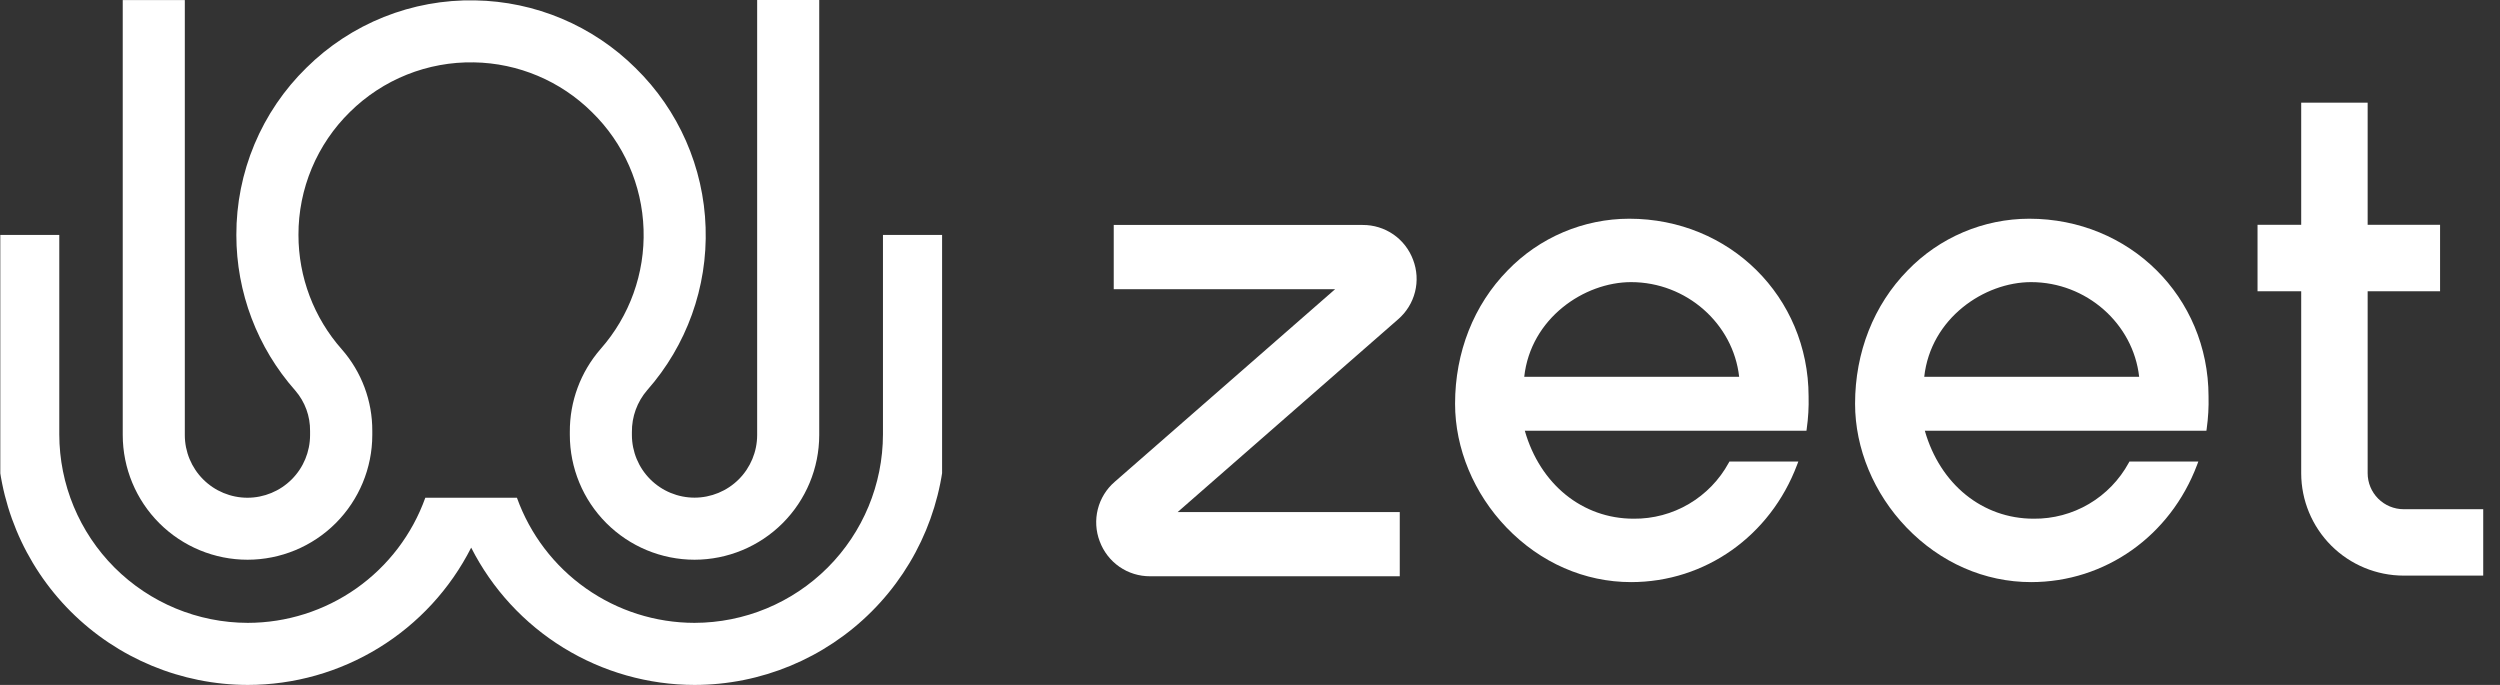 <svg width="146" height="40" viewBox="0 0 146 40" fill="none" xmlns="http://www.w3.org/2000/svg">
<rect x="0" y="0" width="146" height="40" fill="#333333" stroke="none"/>
<g clip-path="url(#clip0_4812_8469)">
<path d="M14.459 32.688C16.39 32.686 18.241 31.918 19.606 30.553C20.971 29.187 21.74 27.336 21.742 25.405V25.171C21.751 23.416 21.117 21.719 19.96 20.4C18.329 18.557 17.429 16.181 17.43 13.719C17.426 12.382 17.691 11.056 18.208 9.823C18.725 8.589 19.484 7.471 20.44 6.535C21.392 5.595 22.523 4.854 23.766 4.357C25.009 3.86 26.338 3.617 27.676 3.642C30.264 3.685 32.734 4.726 34.571 6.549C36.422 8.356 37.502 10.81 37.584 13.397C37.669 15.96 36.772 18.458 35.075 20.381C33.906 21.723 33.267 23.445 33.278 25.224V25.397C33.278 27.329 34.045 29.182 35.41 30.549C36.776 31.917 38.628 32.686 40.56 32.688C42.491 32.686 44.342 31.918 45.707 30.553C47.073 29.187 47.841 27.336 47.843 25.405V0H44.218V25.405C44.217 26.375 43.831 27.305 43.146 27.991C42.46 28.677 41.53 29.062 40.56 29.063C39.59 29.062 38.661 28.677 37.975 27.991C37.289 27.305 36.904 26.375 36.903 25.405V25.233C36.893 24.336 37.21 23.466 37.795 22.787C40.102 20.173 41.322 16.777 41.208 13.293C41.099 9.774 39.632 6.434 37.115 3.972C34.615 1.494 31.254 0.079 27.735 0.022C25.915 -0.013 24.107 0.316 22.417 0.992C20.727 1.668 19.189 2.676 17.896 3.956C16.596 5.228 15.563 6.748 14.86 8.426C14.157 10.104 13.798 11.905 13.803 13.725C13.801 17.072 15.026 20.304 17.245 22.809C17.813 23.466 18.12 24.308 18.108 25.176V25.411C18.107 26.38 17.722 27.31 17.036 27.996C16.35 28.682 15.42 29.067 14.451 29.068C13.481 29.067 12.551 28.682 11.865 27.996C11.179 27.31 10.794 26.38 10.793 25.411V0.005H7.168V25.411C7.171 27.342 7.941 29.193 9.308 30.558C10.675 31.922 12.528 32.689 14.459 32.688Z" fill="white"/>
<path d="M51.565 13.721V25.366C51.561 28.285 50.4 31.083 48.336 33.147C46.272 35.211 43.474 36.372 40.555 36.375C38.285 36.372 36.072 35.669 34.217 34.361C32.361 33.054 30.955 31.205 30.189 29.068H24.838C24.073 31.205 22.666 33.054 20.811 34.362C18.955 35.669 16.741 36.373 14.471 36.375C11.553 36.371 8.754 35.21 6.69 33.147C4.627 31.083 3.465 28.285 3.462 25.366V13.721H-0.163V25.366C-0.159 29.246 1.385 32.965 4.128 35.709C6.872 38.452 10.591 39.995 14.471 40C17.174 39.998 19.823 39.248 22.126 37.832C24.429 36.417 26.295 34.392 27.517 31.982C28.741 34.392 30.607 36.417 32.909 37.832C35.212 39.247 37.861 39.997 40.564 40C44.444 39.996 48.164 38.453 50.907 35.709C53.651 32.966 55.194 29.246 55.198 25.366V13.721H51.565Z" fill="white"/>
</g>
<g clip-path="url(#clip1_4812_8469)">
<g clip-path="url(#clip2_4812_8469)">
<path d="M95.147 12.773C93.822 12.774 92.511 13.043 91.292 13.561C90.072 14.079 88.97 14.837 88.049 15.789C86.067 17.807 84.976 20.574 84.976 23.579C84.976 26.19 86.071 28.824 87.981 30.808C89.959 32.864 92.544 33.995 95.256 33.995C99.577 33.995 103.381 31.308 104.949 27.148L105.023 26.954H100.998L100.957 27.029C100.414 28.024 99.611 28.854 98.633 29.43C97.655 30.006 96.538 30.304 95.403 30.292C92.415 30.292 89.941 28.281 89.049 25.156H105.497L105.514 25.032C105.602 24.407 105.638 23.776 105.622 23.145C105.61 17.333 101.013 12.773 95.147 12.773ZM89.015 22.006C89.39 18.586 92.519 16.476 95.256 16.476C98.478 16.476 101.219 18.892 101.567 22.006H89.015Z" fill="white"/>
<path d="M118.509 12.773C117.184 12.774 115.872 13.042 114.653 13.561C113.433 14.079 112.33 14.837 111.409 15.789C109.428 17.807 108.336 20.574 108.336 23.579C108.336 26.19 109.431 28.824 111.342 30.808C113.321 32.864 115.904 33.995 118.617 33.995C122.938 33.995 126.743 31.308 128.31 27.148L128.383 26.954H124.358L124.318 27.029C123.775 28.025 122.972 28.855 121.995 29.43C121.017 30.006 119.9 30.304 118.765 30.292C115.775 30.292 113.302 28.281 112.41 25.156H128.854L128.872 25.032C128.959 24.407 128.995 23.776 128.979 23.145C128.968 17.333 124.369 12.773 118.509 12.773ZM112.375 22.006C112.752 18.586 115.88 16.476 118.617 16.476C121.838 16.476 124.579 18.892 124.927 22.006H112.375Z" fill="white"/>
<path d="M81.375 13.691C80.847 13.327 80.22 13.134 79.579 13.138H65.042V16.888H77.972L65.1 28.137C64.614 28.556 64.269 29.115 64.112 29.737C63.956 30.359 63.994 31.014 64.223 31.613C64.445 32.214 64.846 32.733 65.373 33.1C65.9 33.465 66.528 33.658 67.17 33.654H81.746V29.904H68.775L81.649 18.648C82.135 18.229 82.48 17.671 82.637 17.049C82.794 16.427 82.754 15.772 82.525 15.173C82.302 14.573 81.901 14.056 81.375 13.691Z" fill="white"/>
<path d="M140.37 29.738C139.813 29.736 139.28 29.515 138.886 29.121C138.493 28.727 138.272 28.194 138.271 27.638V17.009H142.5V13.13H138.271V5.994H134.39V13.13H131.84V17.009H134.39V27.638C134.392 29.223 135.023 30.742 136.144 31.863C137.266 32.984 138.787 33.614 140.373 33.616H145.02V29.738H140.37Z" fill="white"/>
</g>
</g>
<defs>
<clipPath id="clip0_4812_8469">
<rect width="55" height="40" fill="white" transform="translate(0.018)"/>
</clipPath>
<clipPath id="clip1_4812_8469">
<rect width="81" height="40" fill="white" transform="translate(64.018)"/>
</clipPath>
<clipPath id="clip2_4812_8469">
<rect width="81" height="28" fill="white" transform="translate(64.018 6)"/>
</clipPath>
</defs>
</svg>
